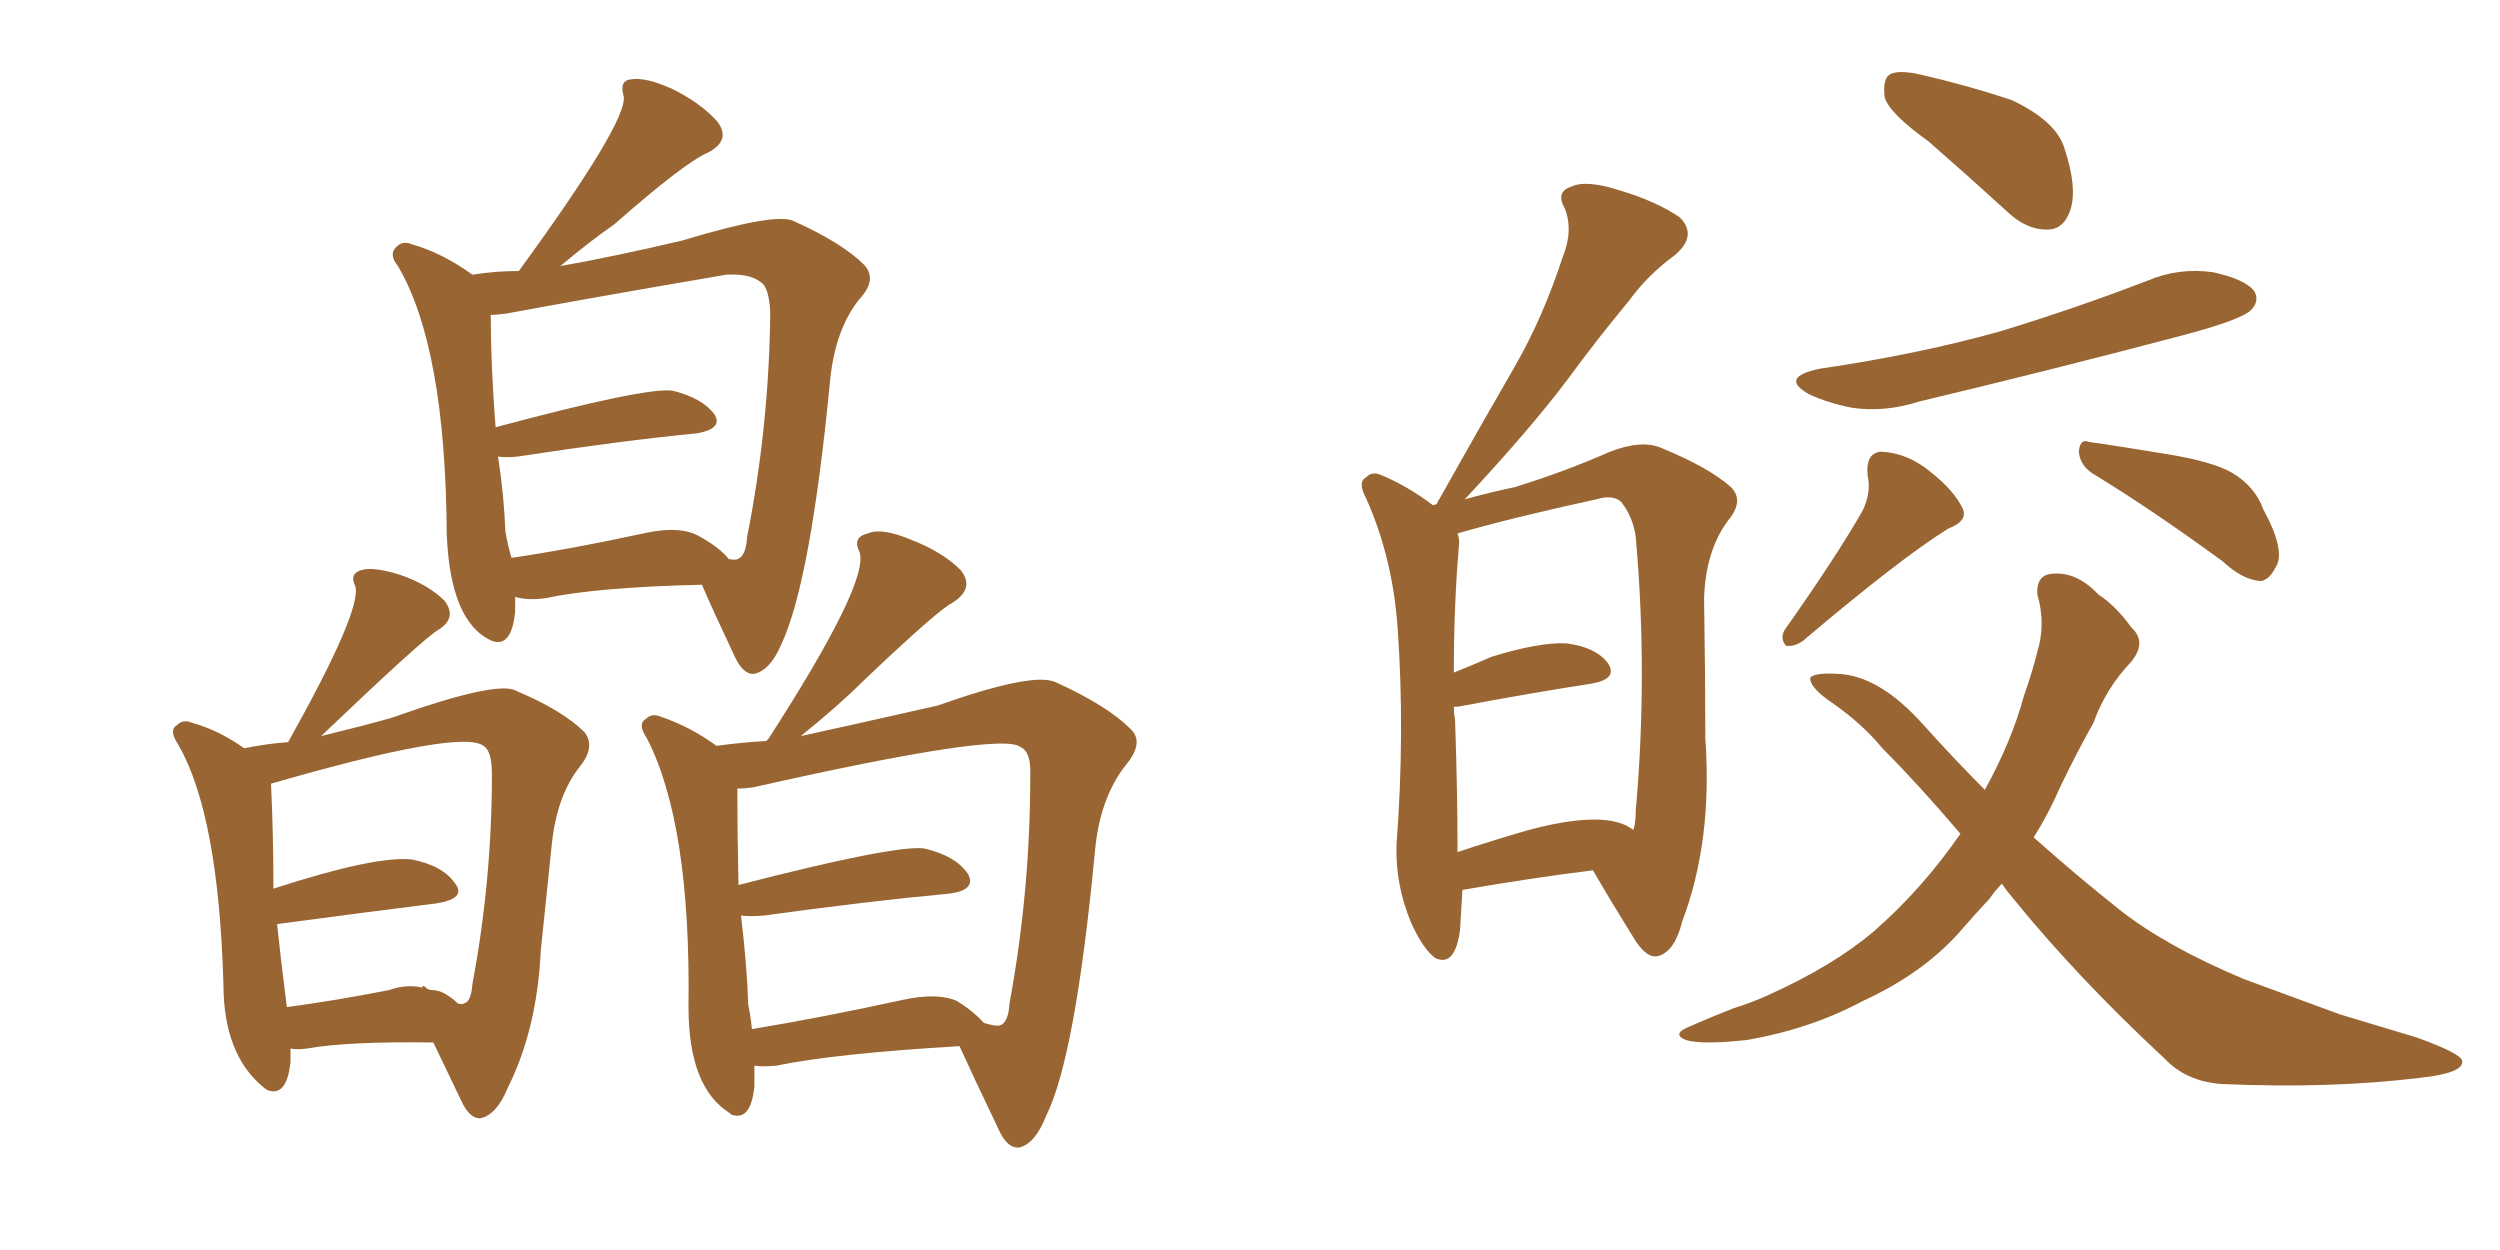 <svg xmlns="http://www.w3.org/2000/svg" xmlns:xlink="http://www.w3.org/1999/xlink" width="300" height="150"><path fill="#996633" padding="10" d="M61.82 71.63L61.82 71.63Q61.82 72.51 61.82 73.39L61.82 73.39Q61.38 77.78 59.03 76.90L59.03 76.90Q54.05 74.71 53.61 64.16L53.61 64.16Q53.47 41.60 47.75 31.93L47.75 31.93Q46.58 30.47 47.61 29.59L47.61 29.59Q48.34 28.86 49.37 29.30L49.37 29.30Q53.03 30.32 56.69 32.96L56.69 32.96Q59.47 32.52 62.26 32.52L62.26 32.52Q75.29 14.65 74.85 11.57L74.85 11.57Q74.27 9.67 75.73 9.52L75.73 9.52Q77.49 9.23 80.71 10.69L80.71 10.69Q84.23 12.45 86.13 14.65L86.13 14.65Q87.74 16.85 84.96 18.31L84.96 18.31Q82.18 19.48 73.68 26.95L73.68 26.95Q70.90 28.86 67.24 31.93L67.24 31.93Q73.83 30.76 81.88 28.86L81.88 28.86Q93.02 25.49 95.21 26.51L95.21 26.51Q101.07 29.15 103.71 31.79L103.71 31.79Q105.32 33.54 103.13 35.89L103.13 35.89Q100.20 39.55 99.61 45.70L99.61 45.70Q97.27 69.87 93.75 77.34L93.75 77.34Q92.43 80.42 90.53 80.86L90.53 80.86Q89.21 81.01 88.18 78.81L88.18 78.81Q85.55 73.24 84.23 70.17L84.23 70.17Q71.63 70.46 65.48 71.78L65.48 71.78Q63.28 72.07 61.82 71.63ZM84.08 64.45L84.08 64.45Q86.43 65.77 87.45 67.09L87.45 67.09Q88.33 67.24 88.48 67.09L88.48 67.09Q89.50 66.80 89.65 64.45L89.65 64.45Q92.29 51.12 92.43 37.50L92.43 37.50Q92.29 34.42 91.26 33.84L91.26 33.84Q89.94 32.81 87.16 32.96L87.16 32.96Q70.90 35.74 60.64 37.65L60.64 37.65Q59.47 37.79 58.89 37.79L58.89 37.79Q58.89 43.80 59.47 51.27L59.47 51.27Q77.49 46.44 80.71 46.88L80.71 46.88Q84.23 47.75 85.69 49.66L85.69 49.66Q86.87 51.42 83.64 52.00L83.64 52.00Q74.56 52.88 62.11 54.79L62.11 54.79Q60.79 54.93 59.77 54.79L59.77 54.79Q60.50 59.62 60.64 63.72L60.64 63.72Q60.94 65.48 61.38 66.94L61.38 66.94Q68.41 65.92 77.20 64.01L77.20 64.01Q81.74 62.99 84.08 64.45ZM90.53 127.88L90.53 127.88Q90.53 129.05 90.53 130.37L90.53 130.37Q90.09 134.62 87.74 133.74L87.74 133.74Q87.60 133.59 87.60 133.59L87.60 133.59Q82.62 130.52 82.62 120.85L82.62 120.85Q82.91 98.88 77.64 88.62L77.64 88.62Q76.46 86.87 77.49 86.28L77.49 86.28Q78.22 85.55 79.25 85.99L79.25 85.99Q82.76 87.16 85.99 89.50L85.99 89.50Q89.21 89.06 91.99 88.92L91.99 88.92Q91.99 88.77 92.14 88.77L92.14 88.77Q104.44 69.73 103.13 66.21L103.13 66.21Q102.25 64.45 104.15 64.01L104.15 64.01Q105.76 63.28 109.28 64.75L109.28 64.75Q113.09 66.21 115.28 68.41L115.28 68.41Q117.04 70.61 114.26 72.36L114.26 72.36Q112.65 73.10 103.42 81.88L103.42 81.88Q100.63 84.67 96.09 88.33L96.09 88.33Q100.20 87.45 112.50 84.67L112.50 84.67Q124.07 80.57 126.71 81.88L126.71 81.88Q132.86 84.67 135.64 87.45L135.64 87.45Q137.40 89.06 135.06 91.85L135.06 91.85Q131.98 95.80 131.40 102.10L131.40 102.10Q129.05 126.86 125.54 133.89L125.54 133.89Q124.22 137.26 122.31 137.70L122.31 137.70Q120.85 137.84 119.82 135.50L119.82 135.50Q116.60 128.76 115.14 125.54L115.14 125.54Q100.20 126.42 93.16 127.88L93.16 127.88Q91.55 128.03 90.53 127.88ZM114.84 120.12L114.84 120.12Q116.75 121.29 118.07 122.75L118.07 122.75Q119.53 123.19 119.97 123.05L119.97 123.05Q121.00 122.75 121.14 120.41L121.14 120.41Q123.63 106.93 123.63 93.16L123.63 93.16Q123.78 90.23 122.46 89.65L122.46 89.65Q120.26 87.74 90.38 94.48L90.38 94.48Q89.36 94.63 88.48 94.63L88.48 94.63Q88.48 99.90 88.62 106.20L88.62 106.20Q107.37 101.37 110.89 101.81L110.89 101.81Q114.70 102.69 116.16 104.88L116.16 104.88Q117.19 106.79 113.96 107.23L113.96 107.23Q104.44 108.11 91.70 109.86L91.70 109.86Q89.94 110.01 88.92 109.86L88.92 109.86Q89.65 116.02 89.79 120.56L89.79 120.56Q90.09 122.02 90.23 123.49L90.23 123.49Q98.29 122.17 108.40 119.97L108.40 119.97Q112.50 119.09 114.84 120.12ZM34.86 125.83L34.86 125.83Q34.86 126.56 34.86 127.44L34.86 127.44Q34.42 131.69 32.08 130.81L32.08 130.81Q31.64 130.52 31.49 130.37L31.49 130.37Q26.81 126.42 26.81 118.07L26.81 118.07Q26.22 97.71 21.39 89.36L21.39 89.36Q20.21 87.60 21.24 87.01L21.24 87.01Q21.97 86.28 23.00 86.72L23.00 86.72Q26.22 87.60 29.30 89.79L29.30 89.79Q32.23 89.21 34.57 89.06L34.57 89.06Q43.51 73.10 42.63 70.31L42.63 70.31Q41.89 68.85 43.36 68.41L43.36 68.41Q44.82 67.97 48.05 68.99L48.05 68.99Q51.42 70.17 53.32 72.07L53.32 72.07Q54.93 74.12 52.59 75.59L52.59 75.59Q50.98 76.46 38.53 88.33L38.53 88.33Q43.95 87.01 47.02 86.13L47.02 86.13Q59.77 81.59 61.96 82.91L61.96 82.91Q67.53 85.25 70.17 87.89L70.17 87.89Q71.48 89.65 69.58 91.99L69.58 91.99Q66.80 95.51 66.21 101.37L66.21 101.37Q65.48 108.25 64.89 114.11L64.89 114.11Q64.45 123.49 60.94 130.52L60.94 130.52Q59.62 133.74 57.71 134.18L57.71 134.18Q56.40 134.33 55.37 132.13L55.37 132.13Q53.32 127.88 52.00 125.10L52.00 125.10Q41.75 124.95 36.77 125.83L36.77 125.83Q35.74 125.98 34.86 125.83ZM53.61 119.38L53.61 119.38L53.61 119.38Q54.35 119.82 54.93 120.41L54.93 120.41Q55.52 120.56 55.66 120.41L55.66 120.41Q56.54 120.26 56.69 118.07L56.69 118.07Q59.03 105.62 59.03 92.87L59.03 92.87Q59.03 90.09 58.01 89.50L58.01 89.50Q55.37 87.45 32.52 94.04L32.52 94.04Q32.81 100.05 32.81 106.64L32.81 106.64Q44.97 102.69 49.37 103.13L49.37 103.13Q53.17 103.86 54.64 106.05L54.64 106.05Q55.96 107.81 52.44 108.40L52.44 108.40Q44.24 109.42 33.25 110.89L33.25 110.89Q33.54 113.82 34.42 120.85L34.42 120.85Q39.99 120.12 46.73 118.80L46.73 118.80Q48.78 118.07 50.68 118.51L50.68 118.51Q50.68 118.07 51.27 118.65L51.27 118.65Q51.56 118.80 51.71 118.80L51.71 118.80Q52.73 118.80 53.61 119.38ZM175.49 106.79L175.49 106.79Q175.34 109.28 175.20 111.62L175.20 111.62Q174.61 116.02 172.27 114.99L172.27 114.99Q170.80 113.96 169.34 110.74L169.34 110.74Q167.43 106.20 167.58 101.37L167.58 101.37Q168.60 87.89 167.72 75.44L167.72 75.44Q167.14 66.94 163.92 59.77L163.92 59.77Q162.89 57.86 163.92 57.28L163.92 57.28Q164.65 56.54 165.67 56.98L165.67 56.98Q168.90 58.30 171.97 60.64L171.97 60.64Q172.27 60.50 172.41 60.50L172.41 60.50Q172.56 60.06 172.71 59.91L172.71 59.91Q177.39 51.56 181.79 43.95L181.79 43.95Q185.16 38.09 187.50 30.91L187.50 30.91Q188.82 27.69 187.79 25.05L187.79 25.05Q186.62 23.00 188.53 22.41L188.53 22.41Q190.28 21.53 194.38 22.85L194.38 22.85Q198.78 24.17 201.56 26.07L201.56 26.07Q203.76 28.27 200.98 30.62L200.98 30.62Q197.75 32.96 195.41 36.18L195.41 36.18Q191.75 40.58 188.09 45.56L188.09 45.56Q183.69 51.42 175.78 59.91L175.78 59.91Q179.00 59.03 181.79 58.45L181.79 58.45Q187.94 56.54 193.21 54.20L193.21 54.20Q197.02 52.73 199.37 53.76L199.37 53.76Q205.08 56.10 207.71 58.45L207.71 58.45Q209.33 60.06 207.42 62.40L207.42 62.40Q204.64 66.06 204.49 71.92L204.49 71.92Q204.64 81.01 204.64 88.62L204.64 88.62Q205.52 100.93 201.86 110.60L201.86 110.60Q200.98 114.11 199.07 114.70L199.07 114.70Q197.75 115.14 196.29 112.94L196.29 112.94Q192.92 107.52 191.16 104.44L191.16 104.44Q183.98 105.32 175.49 106.79ZM192.92 98.44L192.92 98.44Q194.97 98.73 196.00 99.61L196.00 99.61Q196.29 98.73 196.29 97.27L196.29 97.27Q197.75 80.86 196.29 64.45L196.29 64.45Q196.00 62.11 194.53 60.21L194.53 60.21Q193.51 59.33 191.60 59.91L191.60 59.91Q181.49 62.11 174.90 64.01L174.90 64.01Q175.20 64.75 175.05 65.77L175.05 65.77Q174.46 72.66 174.46 80.71L174.46 80.71Q176.66 79.83 179.00 78.81L179.00 78.81Q184.72 77.05 187.94 77.20L187.94 77.20Q191.46 77.64 192.92 79.54L192.92 79.54Q194.24 81.45 191.02 82.03L191.02 82.03Q184.28 83.06 174.90 84.81L174.90 84.81Q174.61 84.81 174.46 84.81L174.46 84.81Q174.46 85.55 174.61 86.43L174.61 86.43Q174.90 95.07 174.90 101.37L174.90 101.37Q174.90 101.81 174.90 102.25L174.90 102.25Q178.86 100.93 183.40 99.61L183.40 99.61Q189.40 98.00 192.92 98.44ZM231.45 16.99L231.45 16.99Q226.76 13.62 226.17 11.72L226.17 11.72Q225.88 9.52 226.76 8.94L226.76 8.94Q227.78 8.35 230.42 8.94L230.42 8.94Q236.13 10.25 241.41 12.01L241.41 12.01Q246.68 14.50 247.71 17.72L247.71 17.72Q249.32 22.56 248.44 25.20L248.44 25.20Q247.71 27.39 245.95 27.54L245.95 27.54Q243.31 27.69 240.97 25.49L240.97 25.49Q235.99 20.95 231.45 16.99ZM218.41 44.24L218.41 44.24Q230.42 42.48 240.23 39.70L240.23 39.70Q249.32 36.91 257.67 33.69L257.67 33.69Q261.47 32.08 265.58 32.67L265.58 32.67Q269.53 33.54 270.56 35.01L270.56 35.01Q271.14 36.18 270.12 37.21L270.12 37.21Q268.95 38.38 261.77 40.28L261.77 40.28Q245.65 44.53 230.27 48.19L230.27 48.19Q226.17 49.51 222.22 48.93L222.22 48.93Q219.29 48.34 217.09 47.31L217.09 47.31Q213.43 45.26 218.41 44.24ZM223.54 61.23L223.54 61.23Q224.56 59.03 224.12 57.13L224.12 57.13Q223.83 54.35 225.73 54.20L225.73 54.20Q228.96 54.35 231.74 56.69L231.74 56.69Q234.52 58.89 235.55 61.08L235.55 61.08Q236.13 62.55 233.79 63.43L233.79 63.43Q227.93 67.09 216.36 76.90L216.36 76.90Q215.33 77.64 214.31 77.49L214.31 77.49Q213.57 76.61 214.16 75.59L214.16 75.59Q220.46 66.65 223.54 61.23ZM251.37 56.98L251.37 56.98Q249.61 55.96 249.46 54.20L249.46 54.20Q249.61 52.59 250.63 53.03L250.63 53.03Q253.86 53.47 260.01 54.49L260.01 54.49Q265.43 55.37 267.77 56.69L267.77 56.69Q270.56 58.30 271.58 61.08L271.58 61.08Q274.37 66.21 273.05 68.12L273.05 68.12Q272.31 69.58 271.29 69.73L271.29 69.73Q269.09 69.58 266.75 67.38L266.75 67.38Q258.11 61.08 251.37 56.98ZM240.23 106.05L240.23 106.05L240.23 106.05Q239.36 106.93 238.77 107.81L238.77 107.81Q236.87 109.86 234.96 112.06L234.96 112.06Q230.57 116.89 223.54 120.12L223.54 120.12Q217.24 123.49 209.62 124.80L209.62 124.80Q204.20 125.39 202.29 124.80L202.29 124.80Q200.54 124.07 202.73 123.19L202.73 123.19Q205.37 122.02 208.01 121.00L208.01 121.00Q210.35 120.26 212.26 119.38L212.26 119.38Q220.02 115.87 224.85 111.77L224.85 111.77Q230.71 106.64 235.25 100.05L235.25 100.05Q230.27 94.19 225.88 89.79L225.88 89.79Q223.39 86.72 219.29 83.94L219.29 83.94Q217.09 82.32 217.24 81.30L217.24 81.30Q217.82 80.71 220.46 80.86L220.46 80.86Q225.44 81.01 230.71 86.87L230.71 86.87Q234.52 91.11 238.18 94.78L238.18 94.78Q241.41 88.92 242.87 83.50L242.87 83.50Q243.90 80.57 244.48 78.22L244.48 78.22Q245.51 74.85 244.48 71.34L244.48 71.34Q244.34 68.99 246.24 68.85L246.24 68.85Q249.17 68.55 251.81 71.34L251.81 71.34Q253.86 72.66 255.76 75.29L255.76 75.29Q257.67 77.05 255.76 79.39L255.76 79.39Q252.69 82.62 251.22 86.72L251.22 86.72Q249.17 90.38 247.27 94.34L247.27 94.34Q245.80 97.71 244.04 100.49L244.04 100.49Q249.32 105.18 254.30 109.13L254.30 109.13Q259.86 113.53 269.24 117.48L269.24 117.48Q273.63 119.09 280.81 121.73L280.81 121.73Q285.64 123.19 290.04 124.51L290.04 124.51Q295.31 126.42 295.46 127.29L295.46 127.29Q295.75 128.76 290.33 129.35L290.33 129.35Q279.49 130.66 266.60 130.08L266.60 130.08Q262.35 129.79 259.72 127.00L259.72 127.00Q249.32 117.33 241.70 107.96L241.70 107.96Q240.82 106.93 240.23 106.05Z"/></svg>